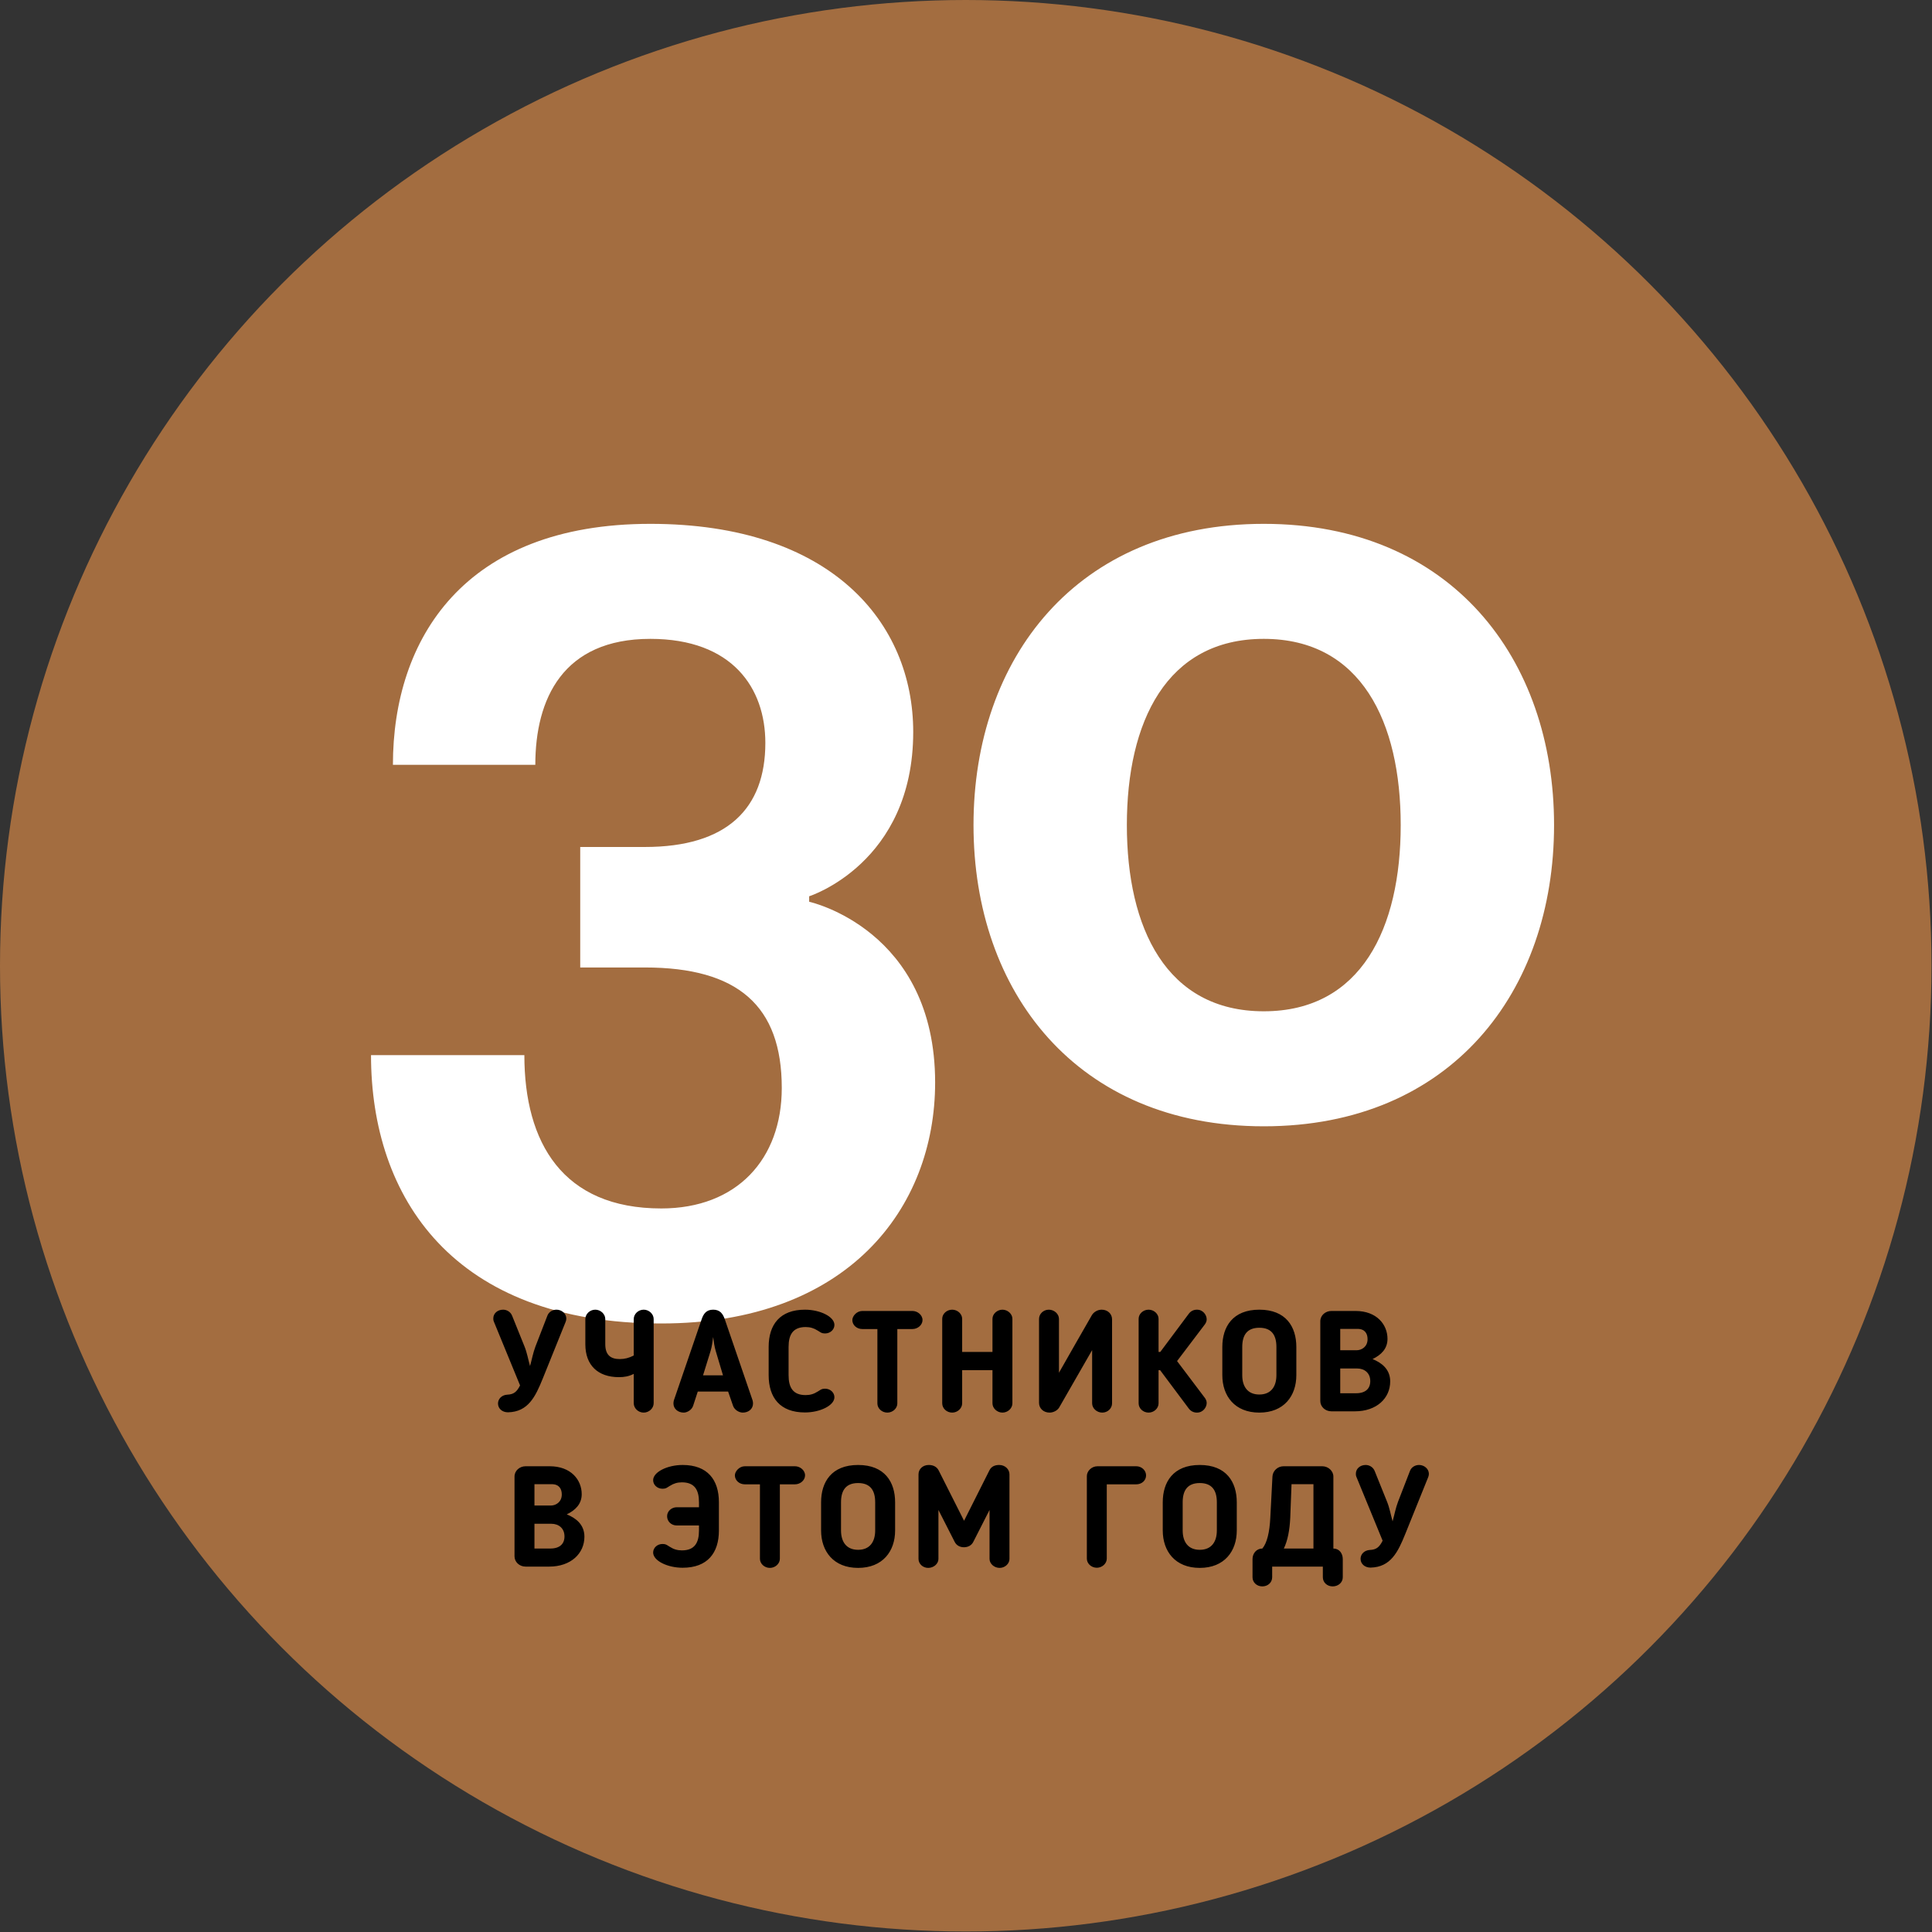 <?xml version="1.0" encoding="UTF-8"?> <svg xmlns="http://www.w3.org/2000/svg" width="423" height="423" viewBox="0 0 423 423" fill="none"><rect x="0" y="0" width="423" height="423" fill="#333333" stroke="none"/><circle cx="211.445" cy="211.445" r="211.445" fill="#A36D40"></circle><path d="M81.231 231.009H114.806C114.806 250.195 123.2 264.584 144.784 264.584C161.332 264.584 171.165 253.792 171.165 238.203C171.165 220.217 161.572 211.823 141.187 211.823H127.037V185.442H141.187C159.174 185.442 167.568 177.048 167.568 162.658C167.568 150.667 160.373 139.875 142.386 139.875C123.2 139.875 117.204 153.065 117.204 167.455H86.027C86.027 139.875 101.616 114.693 142.386 114.693C181.958 114.693 199.944 136.277 199.944 160.26C199.944 189.039 177.161 196.234 177.161 196.234V197.433C177.161 197.433 204.741 203.429 204.741 237.004C204.741 264.584 185.555 289.766 144.784 289.766C99.218 289.766 81.231 262.186 81.231 231.009ZM246.72 180.645C246.72 203.189 255.354 221.416 276.698 221.416C298.043 221.416 306.676 203.189 306.676 180.645C306.676 158.102 298.043 139.875 276.698 139.875C255.354 139.875 246.72 158.102 246.72 180.645ZM213.144 180.645C213.144 144.192 235.688 114.693 276.698 114.693C317.708 114.693 340.252 144.192 340.252 180.645C340.252 217.099 317.708 246.597 276.698 246.597C235.688 246.597 213.144 217.099 213.144 180.645Z" fill="white"></path><path d="M117.23 294.819L119.848 288.056C120.16 287.214 121.002 286.747 121.843 286.747C122.934 286.747 123.994 287.557 123.994 288.71C123.994 288.96 123.9 289.303 123.838 289.427L118.82 301.863C117.23 305.79 115.641 309.125 111.215 309.218C109.969 309.218 109.034 308.408 109.034 307.286C109.034 306.32 109.813 305.416 111.091 305.353C112.462 305.291 113.148 304.761 113.864 303.328L108.13 289.365C108.005 289.084 108.005 288.835 108.005 288.648C108.005 287.557 108.94 286.747 110.156 286.747C110.966 286.747 111.776 287.214 112.119 288.056L114.831 294.788C115.392 296.159 115.641 297.655 116.046 299.089C116.451 297.655 116.701 296.222 117.23 294.819ZM138.754 307.223V300.803C137.663 301.364 136.635 301.52 135.513 301.52C130.931 301.52 128.157 298.933 128.157 294.32V288.804C128.157 287.713 129.123 286.747 130.339 286.747C131.492 286.747 132.521 287.682 132.521 288.804V294.289C132.521 296.596 133.611 297.562 135.7 297.562C136.759 297.562 137.725 297.312 138.754 296.783V288.804C138.754 287.713 139.72 286.747 140.936 286.747C142.089 286.747 143.117 287.682 143.117 288.804V307.223C143.117 308.345 142.089 309.281 140.936 309.281C139.72 309.281 138.754 308.314 138.754 307.223ZM152.776 304.668L151.748 307.816C151.436 308.719 150.439 309.281 149.691 309.281C148.475 309.281 147.447 308.47 147.447 307.286C147.447 307.13 147.478 306.756 147.54 306.6L153.618 288.866C154.023 287.651 154.646 286.747 156.142 286.747C157.638 286.747 158.262 287.62 158.698 288.866L164.775 306.6C164.838 306.756 164.869 307.13 164.869 307.286C164.869 308.47 163.903 309.281 162.625 309.281C161.815 309.281 160.817 308.688 160.506 307.816L159.415 304.668H152.776ZM158.293 301.115L156.703 295.785C156.423 294.882 156.267 293.697 156.142 292.731C156.018 293.697 155.862 294.882 155.581 295.785L153.929 301.115H158.293ZM172.656 294.913V301.084C172.656 303.764 173.591 305.447 176.396 305.447C177.394 305.447 178.204 305.198 178.983 304.699L179.295 304.512C179.7 304.263 179.918 304.044 180.635 304.044C181.819 304.044 182.692 304.917 182.692 305.914C182.692 307.722 179.544 309.249 176.241 309.249C170.786 309.249 168.293 306.008 168.293 301.084V294.913C168.293 289.988 170.786 286.747 176.241 286.747C179.544 286.747 182.692 288.274 182.692 290.082C182.692 291.079 181.819 291.952 180.635 291.952C179.918 291.952 179.7 291.734 179.295 291.484L178.983 291.297C178.204 290.799 177.394 290.549 176.396 290.549C173.591 290.549 172.656 292.232 172.656 294.913ZM192.1 307.286V290.986H188.796C187.549 290.986 186.614 290.082 186.614 289.022C186.614 288.149 187.581 287.027 188.796 287.027H199.767C200.889 287.027 201.98 287.9 201.98 289.022C201.98 290.082 200.951 290.986 199.767 290.986H196.463V307.286C196.463 308.345 195.466 309.281 194.281 309.281C193.066 309.281 192.1 308.345 192.1 307.286ZM221.659 307.255C221.659 308.345 220.662 309.281 219.478 309.281C218.325 309.281 217.296 308.345 217.296 307.255V299.993H210.658V307.255C210.658 308.345 209.66 309.281 208.476 309.281C207.26 309.281 206.294 308.345 206.294 307.255V288.742C206.294 287.682 207.26 286.747 208.476 286.747C209.66 286.747 210.658 287.682 210.658 288.742V296.003H217.296V288.742C217.296 287.682 218.325 286.747 219.478 286.747C220.631 286.747 221.659 287.682 221.659 288.742V307.255ZM229.798 309.281C228.426 309.281 227.491 308.314 227.491 307.161V288.773C227.491 287.682 228.426 286.747 229.642 286.747C230.826 286.747 231.855 287.682 231.855 288.773V300.554C234.722 295.536 236.311 292.7 239.085 287.9C239.522 287.214 240.363 286.747 241.205 286.747C242.514 286.747 243.48 287.651 243.48 288.866V307.255C243.48 308.345 242.545 309.281 241.329 309.281C240.145 309.281 239.116 308.345 239.116 307.255V295.598L231.886 308.19C231.481 308.844 230.608 309.281 229.798 309.281ZM253.66 288.742V296.003H254.034L260.268 287.651C260.735 287.027 261.358 286.747 262.075 286.747C263.415 286.747 264.195 287.931 264.195 288.835C264.195 289.147 264.132 289.458 263.852 289.895L257.712 297.998L263.852 306.133C264.132 306.569 264.195 306.881 264.195 307.192C264.195 308.096 263.415 309.281 262.075 309.281C261.358 309.281 260.735 309 260.268 308.377L254.003 299.993H253.66V307.255C253.66 308.345 252.663 309.281 251.479 309.281C250.263 309.281 249.297 308.345 249.297 307.255V288.742C249.297 287.682 250.263 286.747 251.479 286.747C252.663 286.747 253.66 287.682 253.66 288.742ZM275.723 309.281C270.331 309.281 267.62 305.634 267.62 301.084V294.913C267.62 290.487 269.895 286.747 275.723 286.747C281.551 286.747 283.826 290.487 283.826 294.913V301.084C283.826 305.634 281.115 309.281 275.723 309.281ZM275.723 290.705C272.98 290.705 271.983 292.388 271.983 294.913V301.084C271.983 303.577 273.167 305.322 275.723 305.322C278.279 305.322 279.463 303.577 279.463 301.084V294.913C279.463 292.388 278.466 290.705 275.723 290.705ZM293.437 295.629H297.021C298.112 295.629 299.421 294.882 299.421 293.198C299.421 292.014 298.86 290.954 297.239 290.954H293.437V295.629ZM297.114 299.619H293.437V305.042H296.927C298.984 305.042 300.013 304.013 300.013 302.393C300.013 300.616 298.766 299.619 297.114 299.619ZM296.647 309H291.504C290.133 309 289.073 307.972 289.073 306.756V289.271C289.073 287.994 290.195 287.027 291.504 287.027H296.772C301.447 287.027 303.784 290.019 303.784 293.136C303.784 295.318 302.382 296.658 300.512 297.562C302.444 298.341 304.376 299.743 304.376 302.455C304.376 306.101 301.447 309 296.647 309ZM117.015 329.629H120.599C121.69 329.629 122.999 328.882 122.999 327.198C122.999 326.014 122.438 324.954 120.817 324.954H117.015V329.629ZM120.692 333.619H117.015V339.042H120.505C122.562 339.042 123.591 338.013 123.591 336.393C123.591 334.616 122.344 333.619 120.692 333.619ZM120.225 343H115.082C113.711 343 112.651 341.972 112.651 340.756V323.271C112.651 321.994 113.773 321.027 115.082 321.027H120.349C125.024 321.027 127.362 324.019 127.362 327.136C127.362 329.318 125.959 330.658 124.089 331.562C126.022 332.341 127.954 333.743 127.954 336.455C127.954 340.101 125.024 343 120.225 343ZM153.038 330.003V328.913C153.038 326.232 152.103 324.549 149.298 324.549C148.301 324.549 147.49 324.799 146.711 325.297L146.4 325.484C145.994 325.734 145.776 325.952 145.059 325.952C143.875 325.952 143.002 325.079 143.002 324.082C143.002 322.274 146.15 320.747 149.454 320.747C154.908 320.747 157.401 323.988 157.401 328.913V335.084C157.401 340.008 154.908 343.249 149.454 343.249C146.15 343.249 143.002 341.722 143.002 339.914C143.002 338.917 143.875 338.044 145.059 338.044C145.776 338.044 145.994 338.263 146.4 338.512L146.711 338.699C147.49 339.198 148.301 339.447 149.298 339.447C152.103 339.447 153.038 337.764 153.038 335.084V333.993H148.176C146.961 333.993 146.057 333.089 146.057 331.967C146.057 330.845 147.054 330.003 148.176 330.003H153.038ZM166.383 341.286V324.986H163.079C161.833 324.986 160.898 324.082 160.898 323.022C160.898 322.149 161.864 321.027 163.079 321.027H174.05C175.172 321.027 176.263 321.9 176.263 323.022C176.263 324.082 175.234 324.986 174.05 324.986H170.746V341.286C170.746 342.345 169.749 343.281 168.565 343.281C167.349 343.281 166.383 342.345 166.383 341.286ZM187.876 343.281C182.484 343.281 179.773 339.634 179.773 335.084V328.913C179.773 324.487 182.048 320.747 187.876 320.747C193.704 320.747 195.98 324.487 195.98 328.913V335.084C195.98 339.634 193.268 343.281 187.876 343.281ZM187.876 324.705C185.134 324.705 184.136 326.388 184.136 328.913V335.084C184.136 337.577 185.321 339.322 187.876 339.322C190.432 339.322 191.616 337.577 191.616 335.084V328.913C191.616 326.388 190.619 324.705 187.876 324.705ZM221.017 322.804V341.317C221.017 342.377 220.02 343.281 218.867 343.281C217.683 343.281 216.654 342.377 216.654 341.317V330.596L213.101 337.577C212.696 338.387 211.917 338.761 211.044 338.761C210.203 338.761 209.423 338.387 209.018 337.577L205.465 330.596V341.317C205.465 342.377 204.437 343.281 203.221 343.281C202.037 343.281 201.102 342.377 201.102 341.317V322.804C201.102 321.62 202.068 320.747 203.346 320.747C204.343 320.747 205.122 321.152 205.528 321.963L211.075 332.964L216.623 321.931C217.059 321.027 217.901 320.747 218.773 320.747C220.051 320.747 221.017 321.682 221.017 322.804ZM242.323 324.986V341.255C242.323 342.314 241.325 343.249 240.141 343.249C238.926 343.249 237.959 342.314 237.959 341.255V323.178C237.959 322.118 238.957 321.027 240.297 321.027H248.774C249.99 321.027 250.925 321.963 250.925 323.022C250.925 324.144 249.99 324.986 248.774 324.986H242.323ZM262.681 343.281C257.289 343.281 254.578 339.634 254.578 335.084V328.913C254.578 324.487 256.853 320.747 262.681 320.747C268.509 320.747 270.785 324.487 270.785 328.913V335.084C270.785 339.634 268.073 343.281 262.681 343.281ZM262.681 324.705C259.939 324.705 258.941 326.388 258.941 328.913V335.084C258.941 337.577 260.126 339.322 262.681 339.322C265.237 339.322 266.421 337.577 266.421 335.084V328.913C266.421 326.388 265.424 324.705 262.681 324.705ZM282.492 332.31C282.367 334.99 281.931 337.296 281.089 339.042H287.572V324.954H282.772L282.492 332.31ZM276.383 339.042C277.412 337.826 277.973 335.458 278.128 332.247L278.596 323.271C278.658 322.056 279.718 321.027 281.027 321.027H289.504C290.813 321.027 291.935 322.056 291.935 323.271V339.042C293.244 339.042 293.992 340.133 293.992 341.348V345.338C293.992 346.46 293.026 347.332 291.779 347.332C290.564 347.332 289.629 346.46 289.629 345.338V343H278.534V345.338C278.534 346.46 277.599 347.332 276.383 347.332C275.168 347.332 274.233 346.46 274.233 345.338V341.348C274.233 340.133 275.074 339.042 276.383 339.042ZM306.084 328.819L308.702 322.056C309.014 321.214 309.855 320.747 310.697 320.747C311.787 320.747 312.847 321.557 312.847 322.71C312.847 322.96 312.754 323.303 312.691 323.427L307.673 335.863C306.084 339.79 304.494 343.125 300.069 343.218C298.822 343.218 297.887 342.408 297.887 341.286C297.887 340.32 298.666 339.416 299.944 339.353C301.315 339.291 302.001 338.761 302.718 337.328L296.983 323.365C296.859 323.084 296.859 322.835 296.859 322.648C296.859 321.557 297.794 320.747 299.009 320.747C299.819 320.747 300.63 321.214 300.973 322.056L303.684 328.788C304.245 330.159 304.494 331.655 304.9 333.089C305.305 331.655 305.554 330.222 306.084 328.819Z" fill="black"></path></svg> 